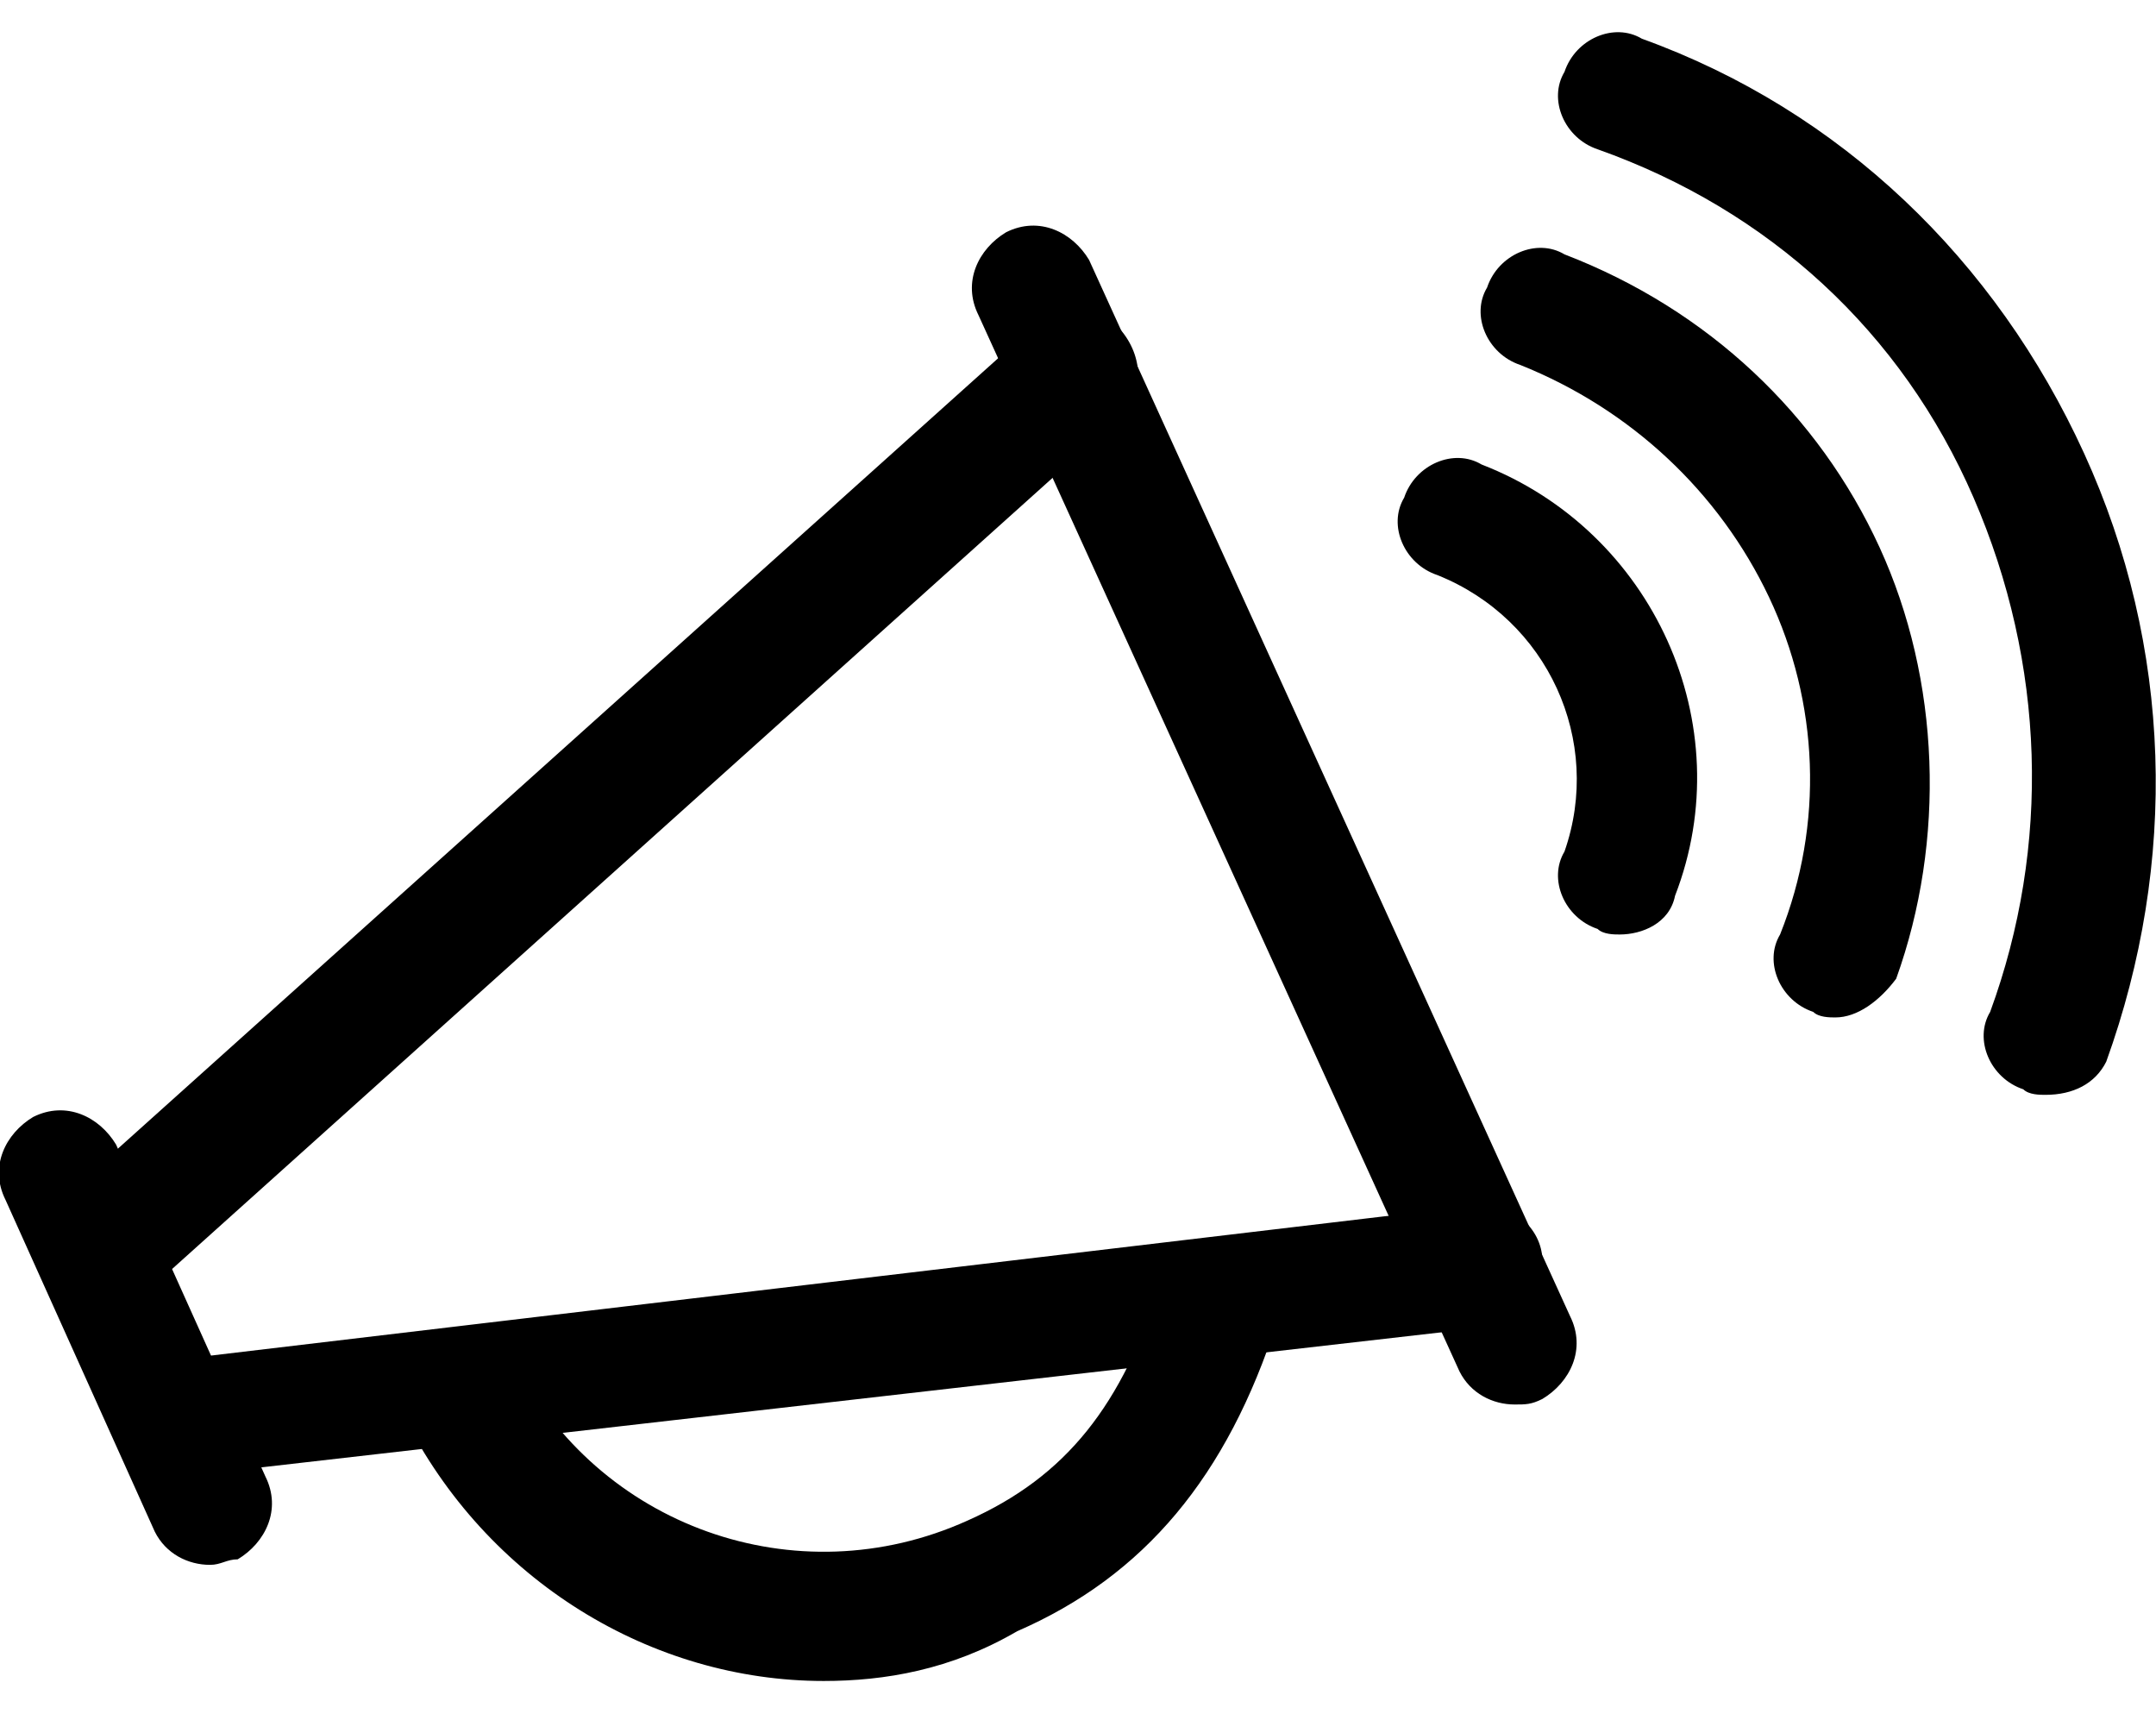 <?xml version="1.0" encoding="utf-8"?>
<!-- Generator: Adobe Illustrator 26.0.0, SVG Export Plug-In . SVG Version: 6.00 Build 0)  -->
<svg version="1.1" id="Regular" xmlns="http://www.w3.org/2000/svg" xmlns:xlink="http://www.w3.org/1999/xlink" x="0px" y="0px"
	 viewBox="0 0 39 31" style="enable-background:new 0 0 39 31;" xml:space="preserve">
<g>
	<g>
		<path d="M3.8,28.3c-0.4,0-0.8-0.2-1-0.6l-2.7-6c-0.3-0.6,0-1.2,0.5-1.5c0.6-0.3,1.2,0,1.5,0.5l2.7,6c0.3,0.6,0,1.2-0.5,1.5
			C4.1,28.2,4,28.3,3.8,28.3z"/>
	</g>
	<g>
		<path d="M27.4,25.4c-0.4,0-0.8-0.2-1-0.6L17.7,5.7c-0.3-0.6,0-1.2,0.5-1.5c0.6-0.3,1.2,0,1.5,0.5l8.7,19.1c0.3,0.6,0,1.2-0.5,1.5
			C27.7,25.4,27.6,25.4,27.4,25.4z"/>
	</g>
	<g>
		<path d="M1.8,23.7c-0.3,0-0.6-0.1-0.8-0.4c-0.4-0.5-0.4-1.2,0.1-1.6L18.7,5.9c0.5-0.4,1.2-0.4,1.6,0.1c0.4,0.5,0.4,1.2-0.1,1.6
			L2.5,23.5C2.3,23.6,2.1,23.7,1.8,23.7z"/>
	</g>
	<g>
		<path d="M3.2,26.8c-0.6,0-1-0.4-1.1-1c-0.1-0.6,0.4-1.2,1-1.2l23.6-2.8c0.6-0.1,1.2,0.4,1.2,1c0.1,0.6-0.4,1.2-1,1.2L3.3,26.7
			C3.2,26.8,3.2,26.8,3.2,26.8z"/>
	</g>
	<g>
		<path d="M14.9,30.4c-3.1,0-6.1-1.8-7.6-4.8l1-0.5l1-0.5l0,0c1.5,3,5.1,4.3,8.2,2.9c1.8-0.8,2.8-2.1,3.5-4.3
			c0.2-0.6,0.8-0.9,1.4-0.7c0.6,0.2,0.9,0.8,0.7,1.4c-0.9,2.8-2.4,4.6-4.7,5.6C17.2,30.2,16,30.4,14.9,30.4z"/>
	</g>
</g>
<g>
	<path d="M29.3,16.9c-0.1,0-0.3,0-0.4-0.1c-0.6-0.2-0.9-0.9-0.6-1.4c0.7-2-0.3-4.2-2.3-5c-0.6-0.2-0.9-0.9-0.6-1.4
		c0.2-0.6,0.9-0.9,1.4-0.6c3.1,1.2,4.7,4.7,3.5,7.8C30.2,16.7,29.7,16.9,29.3,16.9z"/>
</g>
<g>
	<path d="M33.2,18.4c-0.1,0-0.3,0-0.4-0.1c-0.6-0.2-0.9-0.9-0.6-1.4c0.8-2,0.7-4.2-0.2-6.1c-0.9-1.9-2.5-3.4-4.5-4.2
		c-0.6-0.2-0.9-0.9-0.6-1.4c0.2-0.6,0.9-0.9,1.4-0.6c2.6,1,4.6,2.9,5.7,5.3s1.2,5.3,0.3,7.8C34,18.1,33.6,18.4,33.2,18.4z"/>
</g>
<g>
	<path d="M37,19.8c-0.1,0-0.3,0-0.4-0.1c-0.6-0.2-0.9-0.9-0.6-1.4c1.1-3,1-6.3-0.3-9.3c-1.3-3-3.7-5.2-6.8-6.3
		c-0.6-0.2-0.9-0.9-0.6-1.4c0.2-0.6,0.9-0.9,1.4-0.6c3.6,1.3,6.4,4,8,7.5c1.6,3.5,1.7,7.4,0.4,11C37.9,19.6,37.5,19.8,37,19.8z"/>
</g>
</svg>
